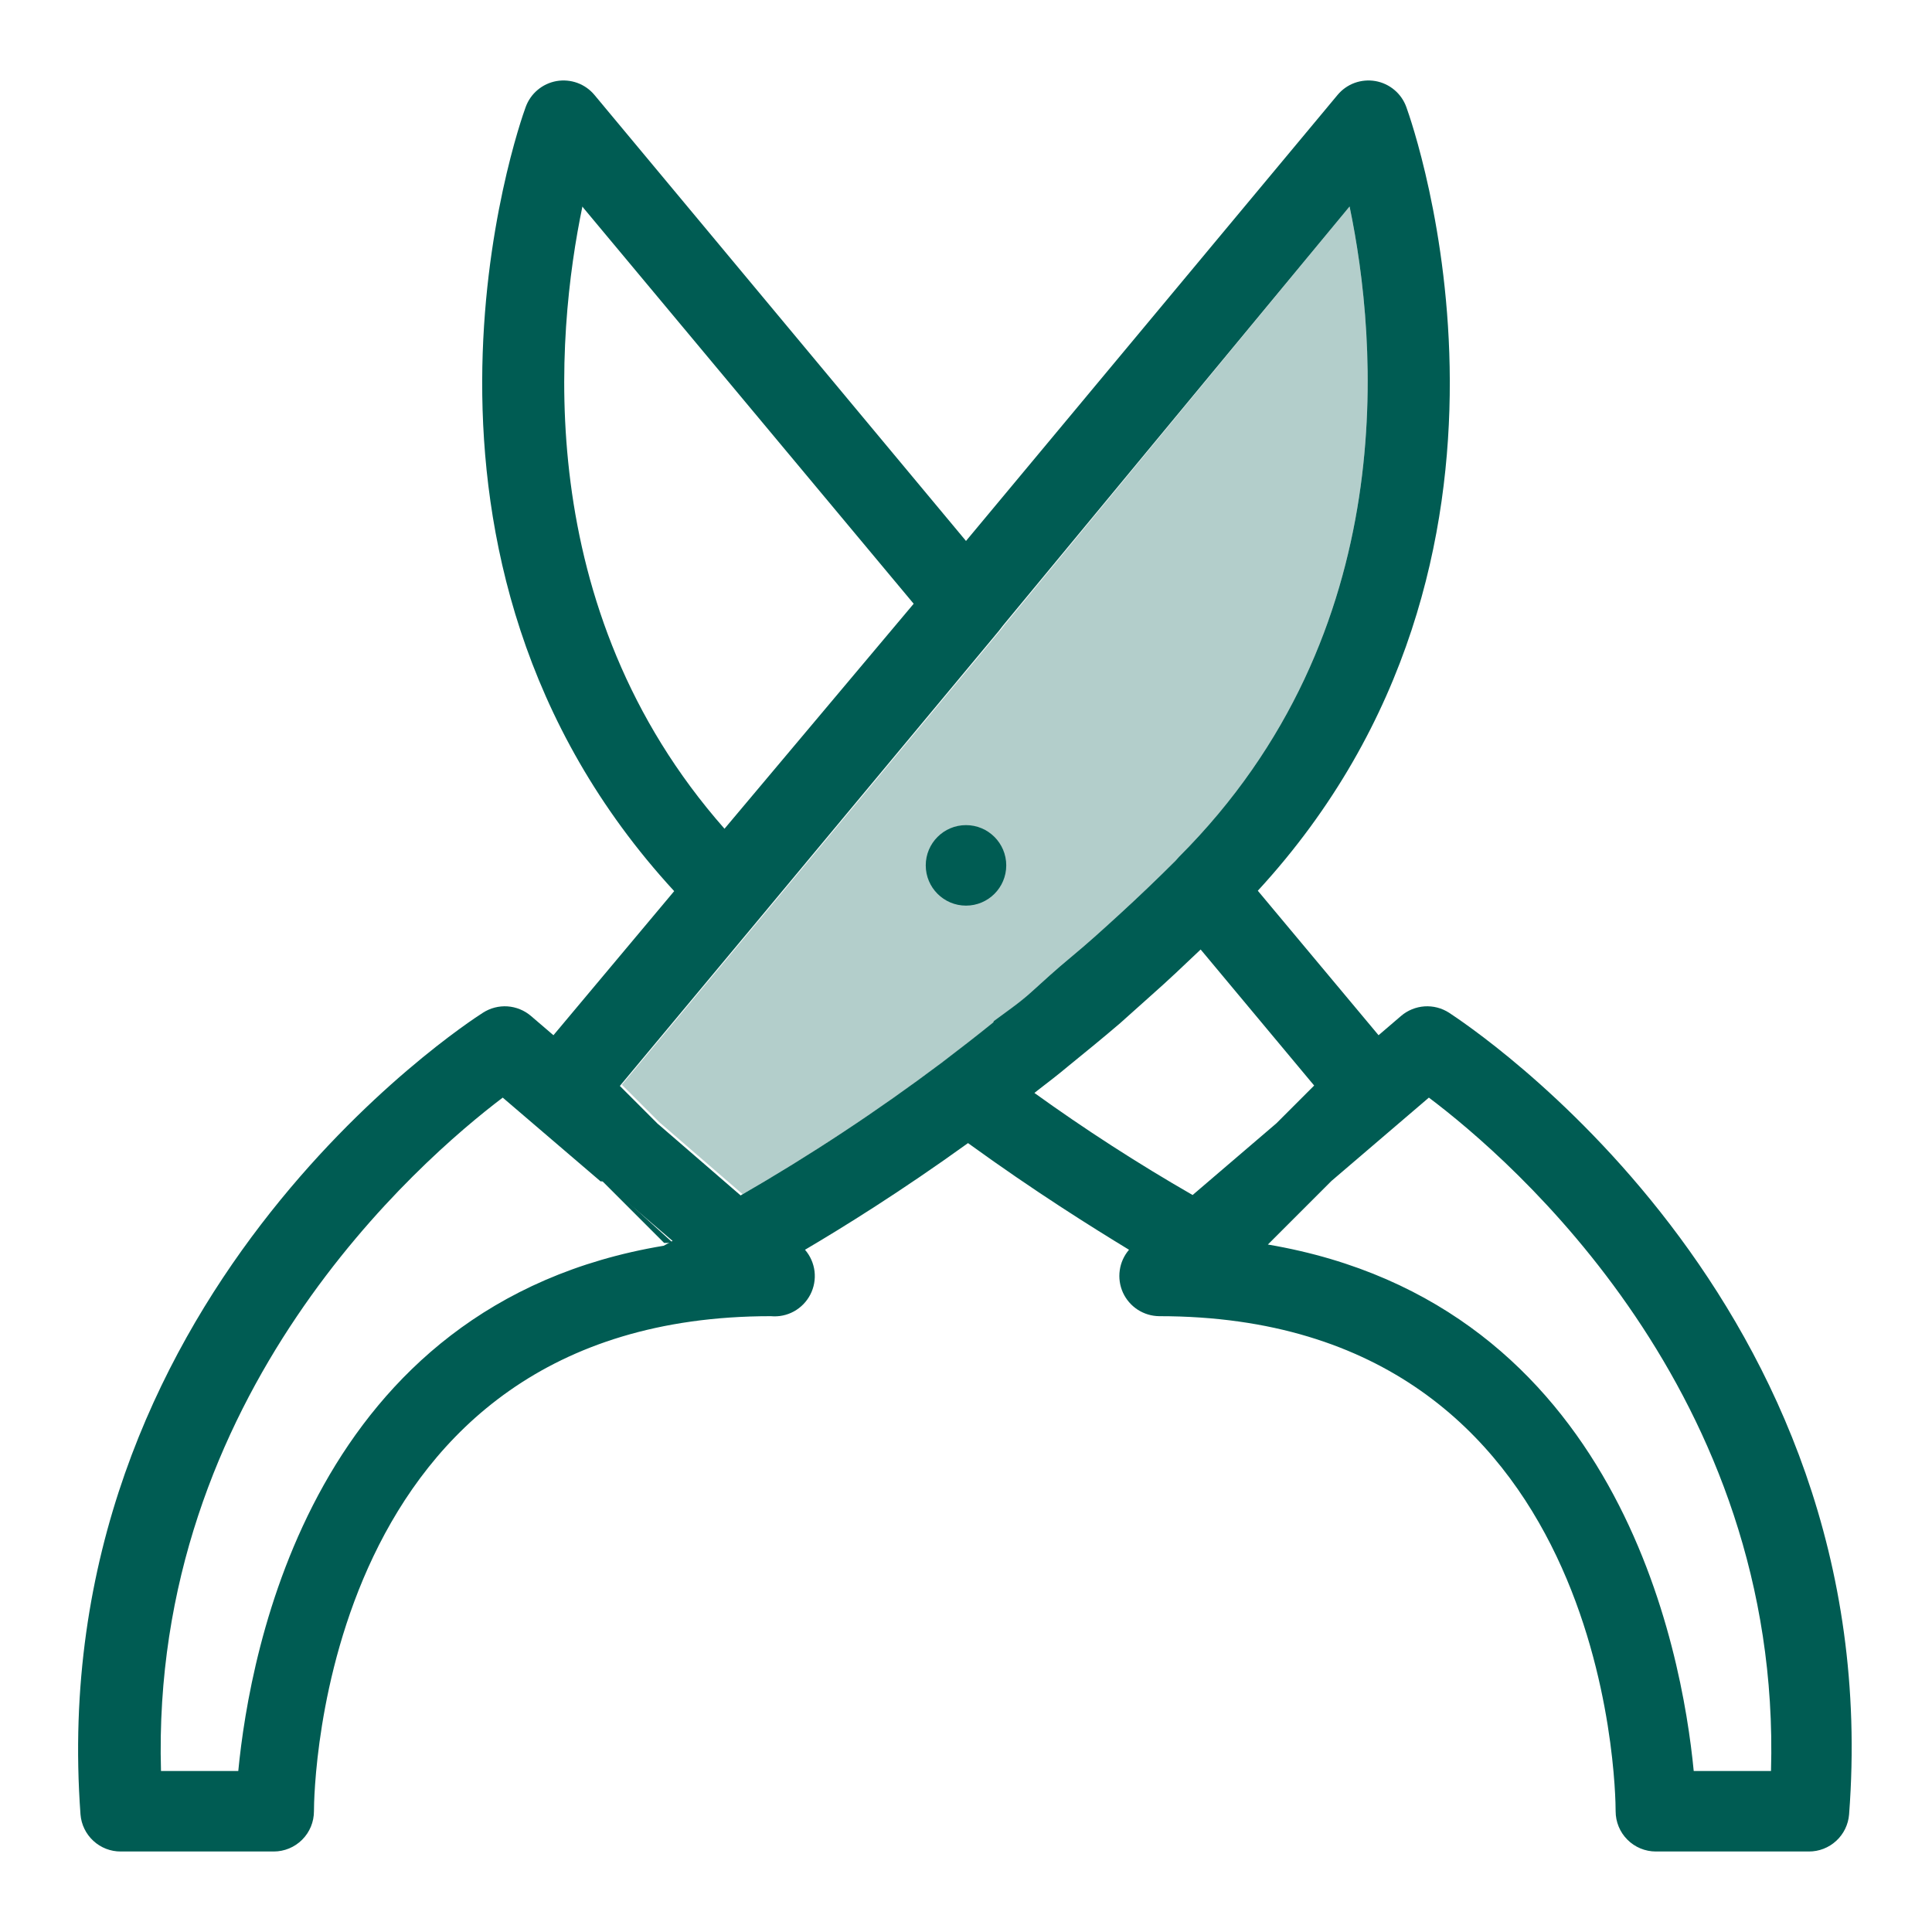 <svg width="48" height="48" viewBox="0 0 48 48" fill="none" xmlns="http://www.w3.org/2000/svg">
<path d="M36 25.16C35.819 25.044 35.606 24.989 35.392 25.003C35.177 25.018 34.973 25.101 34.81 25.24L34.25 25.72L31.25 22.13C38.88 13.84 35.11 3.13 34.94 2.66C34.88 2.494 34.778 2.347 34.643 2.234C34.508 2.12 34.346 2.045 34.172 2.014C33.998 1.984 33.82 2 33.654 2.06C33.489 2.121 33.343 2.224 33.23 2.36L24 13.44L14.77 2.36C14.657 2.224 14.511 2.121 14.345 2.06C14.18 2 14.002 1.984 13.828 2.014C13.654 2.045 13.492 2.12 13.357 2.234C13.222 2.347 13.12 2.494 13.06 2.66C12.89 3.12 9.12 13.85 16.75 22.14L13.75 25.72L13.19 25.24C13.027 25.101 12.822 25.018 12.608 25.003C12.394 24.989 12.181 25.044 12 25.16C11.56 25.44 1.06 32.28 2 45.08C2.02 45.331 2.134 45.565 2.32 45.736C2.505 45.907 2.748 46.001 3 46H6.8C7.065 46 7.32 45.895 7.507 45.707C7.695 45.52 7.8 45.265 7.8 45C7.8 44.5 7.96 32.7 19.15 32.7C19.349 32.719 19.549 32.678 19.724 32.582C19.899 32.486 20.041 32.34 20.133 32.162C20.224 31.985 20.26 31.784 20.237 31.586C20.213 31.388 20.131 31.201 20 31.05C20.95 30.49 22.37 29.61 24.05 28.4C25.72 29.61 27.13 30.49 28.05 31.05C27.926 31.195 27.846 31.372 27.82 31.56C27.793 31.748 27.821 31.941 27.899 32.114C27.978 32.287 28.105 32.434 28.264 32.538C28.424 32.642 28.61 32.698 28.8 32.7C40 32.7 40.14 44.5 40.14 45C40.14 45.265 40.245 45.52 40.433 45.707C40.62 45.895 40.875 46 41.14 46H44.94C45.192 46.001 45.435 45.907 45.62 45.736C45.806 45.565 45.92 45.331 45.94 45.08C46.92 32.28 36.42 25.44 36 25.16ZM14.49 5.16L22.7 15L18 20.59C13.17 15.11 13.81 8.3 14.47 5.13L14.49 5.16ZM16.49 30.95C7.77 32.4 6.21 41 5.92 44H4C3.73 34.64 10.43 28.83 12.49 27.27L14.92 29.35H14.98L16.71 30.83L16.49 30.95ZM24.68 25.4C24.26 25.74 23.83 26.07 23.4 26.4C21.802 27.6 20.132 28.702 18.4 29.7L16.4 27.97L16.34 27.92L15.4 26.98L18.91 22.77L24.82 15.67L24.92 15.54L33.53 5.13C34.22 8.44 34.88 15.7 29.29 21.29L29.21 21.38C28.76 21.83 28.29 22.28 27.82 22.71C27.35 23.14 27.03 23.43 26.62 23.77C26.21 24.11 25.93 24.37 25.62 24.65C25.31 24.93 25 25.14 24.69 25.37L24.68 25.4ZM25.68 27.17L25.78 27.09C26.04 26.89 26.3 26.69 26.55 26.48C26.98 26.13 27.41 25.78 27.83 25.42L28.59 24.74C29.01 24.37 29.42 23.98 29.83 23.59L32.65 26.97L31.71 27.91L29.63 29.69C28.27 28.908 26.952 28.057 25.68 27.14V27.17ZM42.08 44C41.79 41 40.22 32.4 31.5 30.92L33.08 29.34L35.5 27.27C37.56 28.82 44.27 34.61 44 44H42.08Z" fill="#005C53"/>
<path d="M16.72 30.88H16.5L14.93 29.31H14.99L16.72 30.88Z" fill="#005C53"/>
<path opacity="0.3" d="M29.29 21.29L29.21 21.38C28.76 21.83 28.29 22.28 27.82 22.71C27.35 23.14 27.03 23.43 26.62 23.77C26.21 24.11 25.93 24.37 25.62 24.65C25.31 24.93 25.03 25.14 24.73 25.37C24.43 25.6 23.88 26.04 23.45 26.37C21.852 27.57 20.182 28.672 18.45 29.67L16.45 27.94L16.39 27.89L15.45 26.95L18.96 22.74L24.87 15.64L24.97 15.51L33.53 5.13C34.22 8.44 34.88 15.7 29.29 21.29Z" fill="#005C53"/>
<path d="M24 22.5C24.552 22.5 25 22.052 25 21.5C25 20.948 24.552 20.5 24 20.5C23.448 20.5 23 20.948 23 21.5C23 22.052 23.448 22.5 24 22.5Z" fill="#005C53"/>
</svg>
